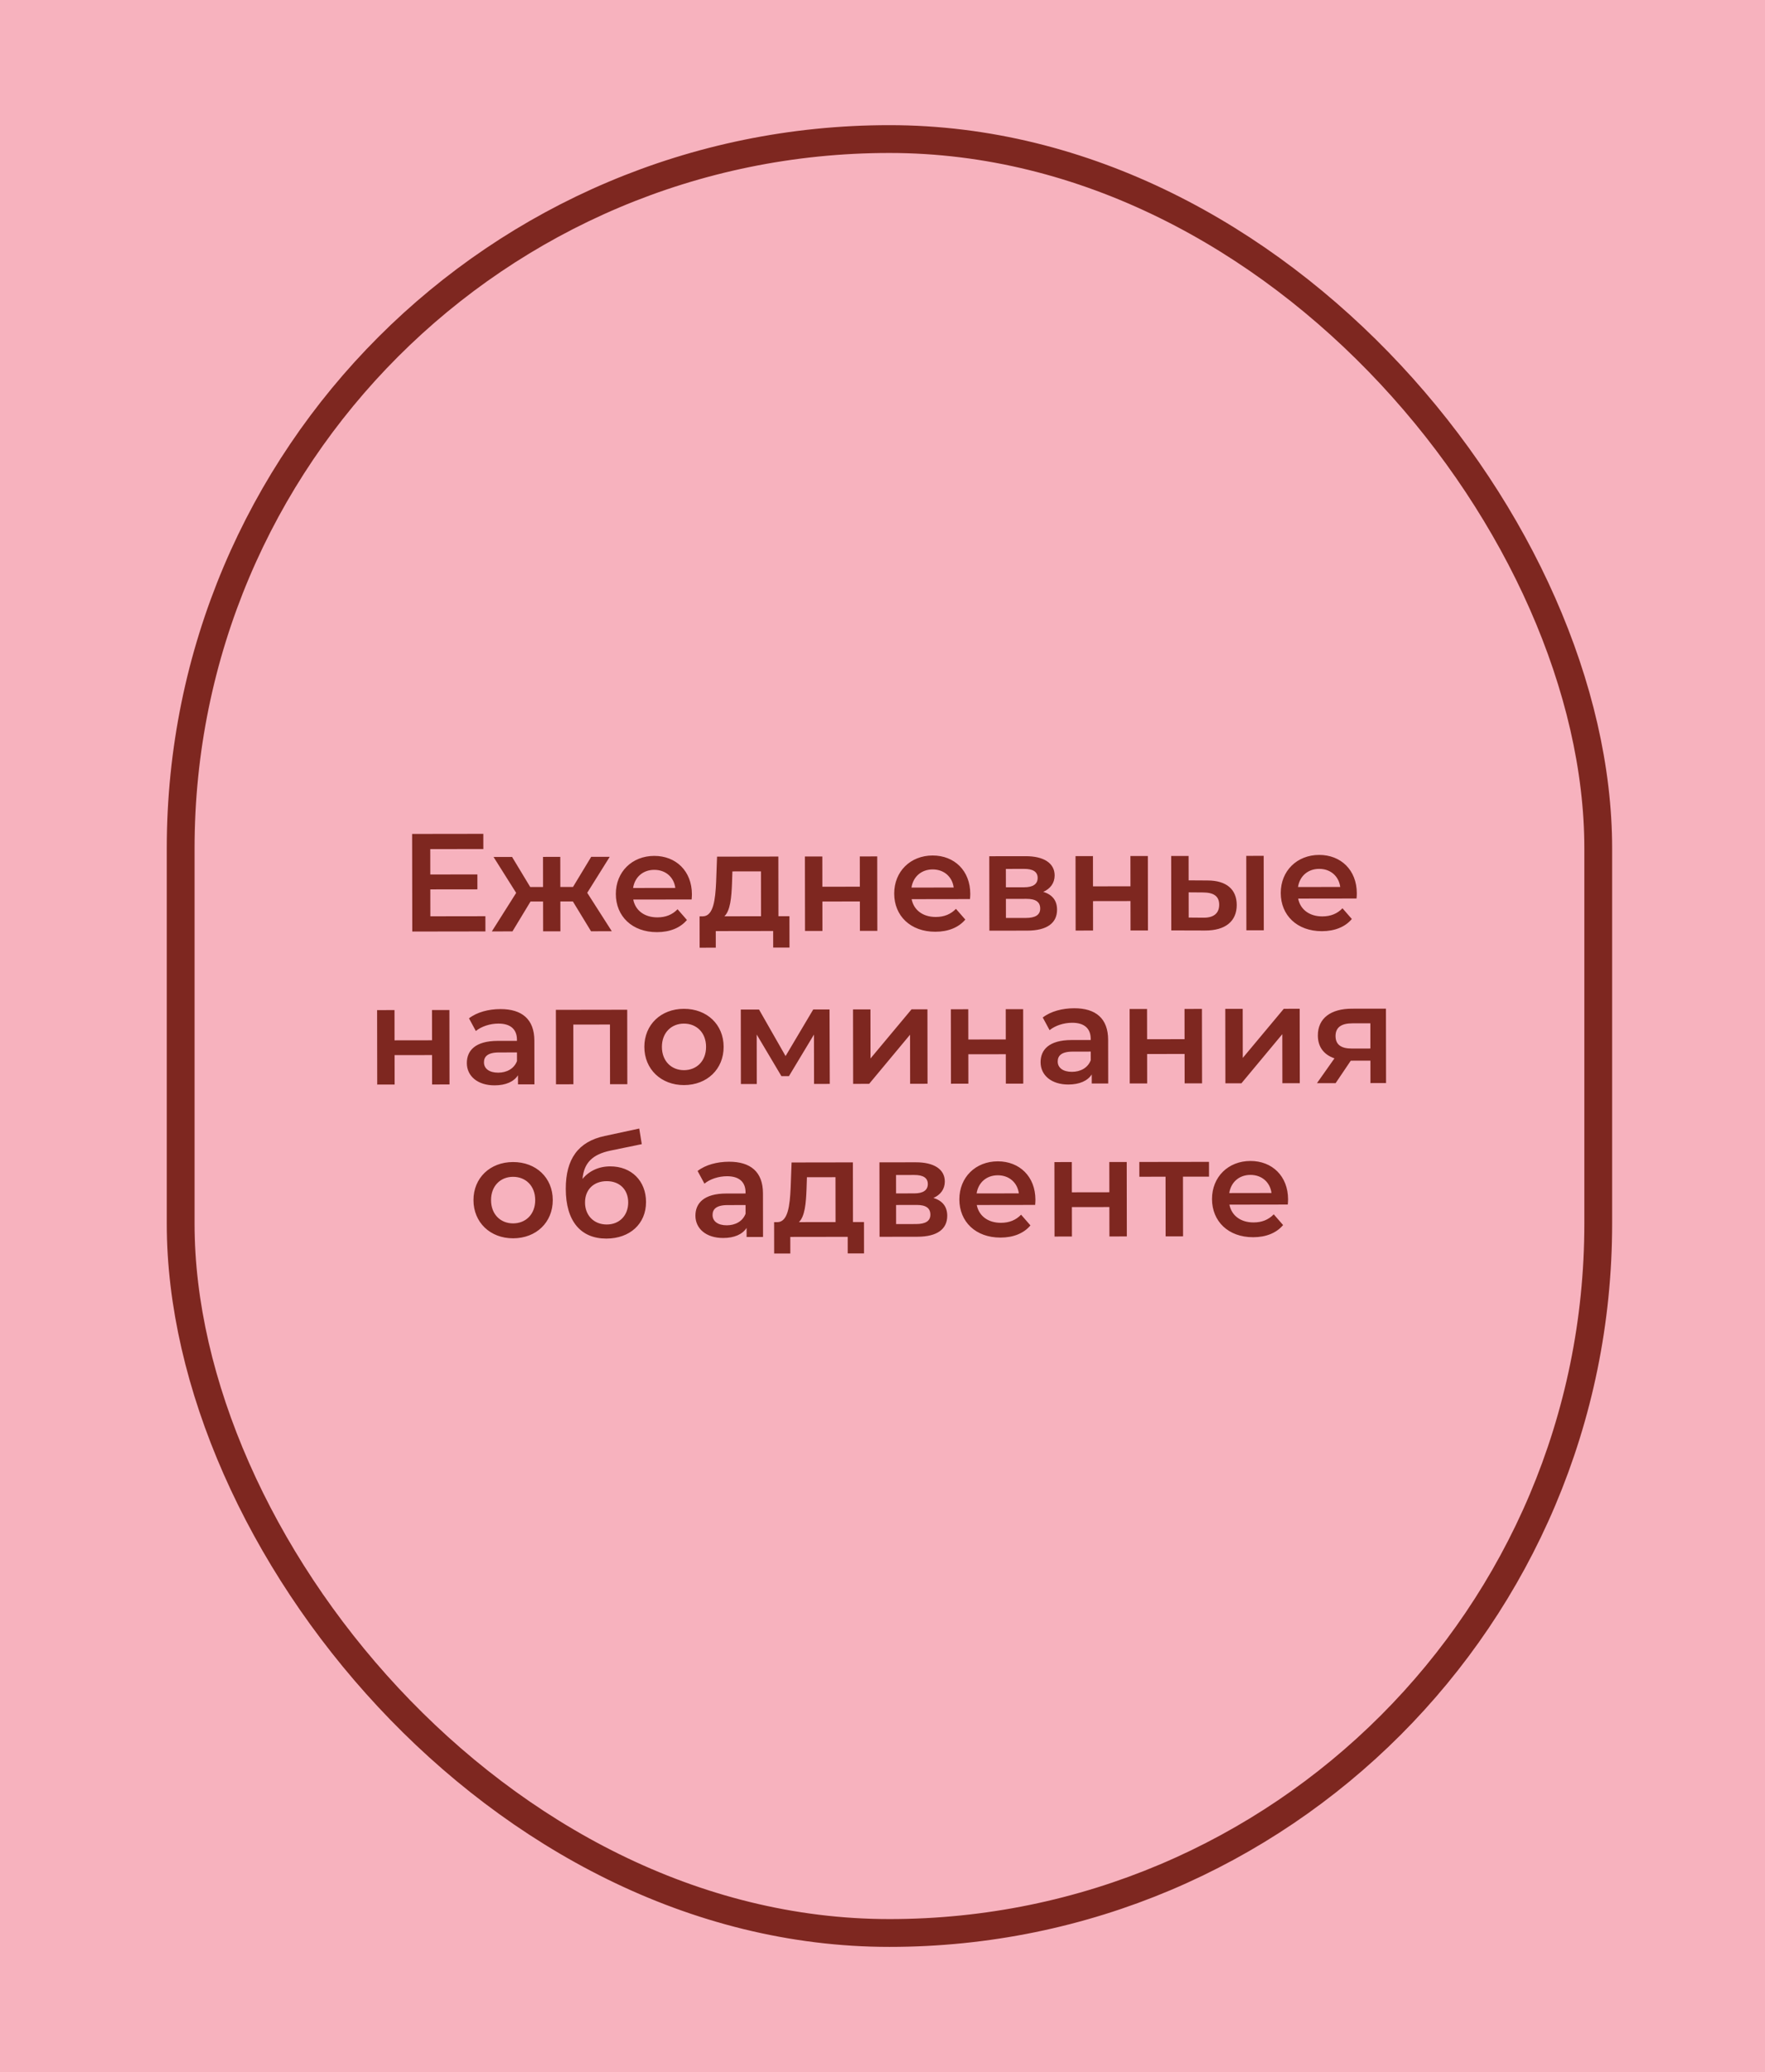 <?xml version="1.0" encoding="UTF-8"?> <svg xmlns="http://www.w3.org/2000/svg" width="127" height="149" viewBox="0 0 127 149" fill="none"><rect width="127" height="149" fill="#F7B2BE"></rect><path d="M30.966 65.891L34.926 65.885L34.928 66.978L29.665 66.986L29.654 59.968L34.777 59.961L34.779 61.054L30.959 61.059L30.962 62.884L34.35 62.879L34.352 63.952L30.963 63.956L30.966 65.891ZM42.528 66.967L41.222 64.824L40.32 64.825L40.323 66.97L39.08 66.972L39.077 64.827L38.174 64.828L36.874 66.975L35.39 66.978L37.141 64.208L35.513 61.624L36.846 61.622L38.153 63.786L39.075 63.784L39.072 61.619L40.315 61.617L40.318 63.782L41.23 63.781L42.54 61.614L43.874 61.612L42.254 64.201L44.022 66.965L42.528 66.967ZM49.786 64.31C49.786 64.41 49.776 64.561 49.766 64.681L45.566 64.687C45.717 65.469 46.37 65.969 47.302 65.968C47.903 65.967 48.374 65.776 48.755 65.384L49.428 66.155C48.947 66.727 48.196 67.029 47.273 67.03C45.479 67.033 44.314 65.882 44.312 64.288C44.31 62.694 45.481 61.549 47.075 61.547C48.639 61.545 49.783 62.636 49.786 64.31ZM47.076 62.55C46.264 62.551 45.674 63.073 45.554 63.855L48.592 63.851C48.491 63.079 47.898 62.548 47.076 62.55ZM56.012 65.885L56.804 65.884L56.808 68.139L55.635 68.141L55.633 66.948L51.503 66.954L51.504 68.147L50.342 68.149L50.338 65.893L50.589 65.893C51.341 65.862 51.469 64.689 51.528 63.435L51.595 61.601L56.006 61.594L56.012 65.885ZM52.671 63.524C52.632 64.526 52.553 65.479 52.123 65.891L54.759 65.887L54.755 62.659L52.699 62.662L52.671 63.524ZM57.925 66.945L57.917 61.591L59.17 61.59L59.173 63.765L61.87 63.761L61.867 61.586L63.12 61.584L63.128 66.937L61.875 66.939L61.872 64.824L59.175 64.828L59.178 66.943L57.925 66.945ZM69.816 64.281C69.816 64.381 69.806 64.531 69.796 64.652L65.596 64.658C65.748 65.44 66.4 65.94 67.332 65.939C67.934 65.938 68.405 65.746 68.785 65.355L69.458 66.126C68.978 66.698 68.226 67 67.304 67.001C65.509 67.004 64.345 65.853 64.342 64.259C64.34 62.665 65.511 61.52 67.105 61.518C68.669 61.516 69.814 62.607 69.816 64.281ZM67.107 62.52C66.295 62.522 65.704 63.044 65.585 63.826L68.622 63.821C68.521 63.05 67.929 62.519 67.107 62.52ZM75.066 64.133C75.728 64.332 76.059 64.763 76.06 65.415C76.062 66.357 75.361 66.919 73.917 66.921L71.191 66.925L71.183 61.572L73.799 61.568C75.102 61.566 75.885 62.066 75.886 62.949C75.887 63.5 75.577 63.911 75.066 64.133ZM72.377 62.483L72.379 63.806L73.692 63.804C74.334 63.803 74.664 63.572 74.664 63.131C74.663 62.69 74.332 62.48 73.69 62.481L72.377 62.483ZM73.816 66.009C74.487 66.008 74.848 65.797 74.847 65.336C74.847 64.865 74.535 64.635 73.854 64.636L72.38 64.638L72.382 66.011L73.816 66.009ZM77.397 66.916L77.389 61.563L78.643 61.561L78.646 63.737L81.343 63.733L81.339 61.557L82.593 61.555L82.6 66.909L81.347 66.911L81.344 64.795L78.647 64.799L78.65 66.915L77.397 66.916ZM86.881 63.314C88.254 63.312 88.987 63.962 88.989 65.075C88.99 66.248 88.169 66.921 86.706 66.913L84.28 66.906L84.272 61.553L85.525 61.551L85.528 63.306L86.881 63.314ZM89.683 66.898L89.675 61.545L90.928 61.543L90.936 66.897L89.683 66.898ZM86.594 65.991C87.326 66 87.727 65.678 87.726 65.057C87.725 64.445 87.333 64.185 86.591 64.176L85.529 64.168L85.531 65.982L86.594 65.991ZM97.629 64.24C97.63 64.341 97.62 64.491 97.61 64.611L93.409 64.617C93.561 65.399 94.213 65.899 95.146 65.898C95.747 65.897 96.218 65.706 96.598 65.314L97.271 66.085C96.791 66.657 96.039 66.959 95.117 66.961C93.323 66.963 92.158 65.812 92.156 64.218C92.153 62.624 93.325 61.48 94.919 61.477C96.483 61.475 97.627 62.566 97.629 64.24ZM94.92 62.48C94.108 62.481 93.517 63.003 93.398 63.785L96.436 63.781C96.334 63.009 95.742 62.479 94.92 62.48ZM27.142 77.99L27.134 72.636L28.387 72.635L28.39 74.81L31.087 74.806L31.084 72.63L32.337 72.629L32.345 77.982L31.091 77.984L31.088 75.869L28.392 75.873L28.395 77.988L27.142 77.99ZM36.011 72.563C37.555 72.561 38.448 73.291 38.45 74.835L38.455 77.973L37.272 77.975L37.271 77.323C36.971 77.785 36.39 78.046 35.588 78.047C34.365 78.049 33.592 77.379 33.591 76.446C33.59 75.554 34.19 74.852 35.814 74.849L37.197 74.847L37.197 74.767C37.196 74.035 36.755 73.605 35.862 73.606C35.261 73.607 34.64 73.808 34.239 74.14L33.746 73.228C34.317 72.786 35.149 72.564 36.011 72.563ZM35.847 77.135C36.459 77.134 36.99 76.853 37.2 76.301L37.199 75.679L35.905 75.681C35.053 75.682 34.823 76.004 34.824 76.394C34.824 76.846 35.206 77.136 35.847 77.135ZM39.998 72.618L45.131 72.61L45.139 77.963L43.895 77.965L43.889 73.674L41.253 73.678L41.259 77.969L40.006 77.971L39.998 72.618ZM49.215 78.028C47.571 78.03 46.367 76.889 46.364 75.285C46.362 73.681 47.563 72.546 49.208 72.544C50.872 72.541 52.066 73.673 52.069 75.277C52.071 76.881 50.88 78.025 49.215 78.028ZM49.214 76.955C50.126 76.954 50.807 76.301 50.805 75.278C50.804 74.256 50.121 73.605 49.209 73.607C48.307 73.608 47.626 74.26 47.627 75.283C47.629 76.306 48.312 76.956 49.214 76.955ZM59.706 77.942L58.574 77.944L58.568 74.395L56.768 77.385L56.227 77.386L54.448 74.391L54.453 77.95L53.31 77.951L53.303 72.598L54.616 72.596L56.526 75.942L58.516 72.591L59.688 72.589L59.706 77.942ZM61.387 77.94L61.379 72.586L62.633 72.585L62.638 76.113L65.59 72.58L66.733 72.579L66.74 77.932L65.487 77.934L65.482 74.405L62.54 77.938L61.387 77.94ZM68.426 77.929L68.418 72.576L69.671 72.574L69.675 74.75L72.371 74.746L72.368 72.57L73.621 72.569L73.629 77.922L72.376 77.924L72.373 75.808L69.676 75.812L69.679 77.928L68.426 77.929ZM77.296 72.503C78.84 72.501 79.733 73.231 79.735 74.775L79.74 77.913L78.557 77.915L78.556 77.263C78.256 77.725 77.674 77.986 76.873 77.987C75.65 77.989 74.877 77.319 74.875 76.386C74.874 75.494 75.474 74.791 77.098 74.789L78.482 74.787L78.482 74.707C78.481 73.975 78.039 73.544 77.147 73.546C76.545 73.547 75.924 73.748 75.523 74.079L75.031 73.168C75.602 72.726 76.433 72.504 77.296 72.503ZM77.132 77.075C77.743 77.074 78.274 76.792 78.484 76.241L78.483 75.619L77.19 75.621C76.338 75.622 76.108 75.943 76.108 76.334C76.109 76.785 76.49 77.076 77.132 77.075ZM81.29 77.911L81.282 72.557L82.535 72.555L82.539 74.731L85.235 74.727L85.232 72.552L86.485 72.55L86.493 77.903L85.24 77.905L85.237 75.79L82.54 75.794L82.543 77.909L81.29 77.911ZM88.173 77.901L88.165 72.547L89.418 72.546L89.423 76.074L92.375 72.541L93.518 72.54L93.526 77.893L92.273 77.895L92.268 74.366L89.326 77.899L88.173 77.901ZM97.269 72.534L99.725 72.531L99.733 77.884L98.61 77.885L98.608 76.271L97.194 76.273L96.104 77.889L94.76 77.891L96.021 76.105C95.259 75.845 94.827 75.284 94.826 74.462C94.824 73.209 95.775 72.536 97.269 72.534ZM97.311 73.587C96.539 73.588 96.098 73.859 96.099 74.501C96.1 75.122 96.501 75.402 97.273 75.401L98.606 75.399L98.604 73.585L97.311 73.587ZM36.921 89.046C35.276 89.048 34.072 87.907 34.069 86.303C34.067 84.699 35.269 83.564 36.913 83.562C38.577 83.559 39.771 84.691 39.774 86.294C39.776 87.898 38.585 89.043 36.921 89.046ZM36.919 87.973C37.831 87.972 38.512 87.319 38.511 86.296C38.509 85.274 37.826 84.623 36.914 84.624C36.012 84.626 35.331 85.278 35.333 86.301C35.334 87.324 36.017 87.974 36.919 87.973ZM43.905 83.873C45.439 83.87 46.483 84.921 46.485 86.435C46.488 88.009 45.316 89.063 43.632 89.066C41.798 89.069 40.713 87.827 40.71 85.491C40.706 83.346 41.607 82.091 43.511 81.688L45.996 81.153L46.179 82.275L43.924 82.74C42.631 83.012 42.02 83.615 41.912 84.778C42.382 84.206 43.083 83.874 43.905 83.873ZM43.661 88.053C44.583 88.052 45.204 87.389 45.202 86.467C45.201 85.535 44.578 84.934 43.656 84.936C42.724 84.937 42.093 85.539 42.095 86.472C42.096 87.404 42.739 88.055 43.661 88.053ZM52.46 83.539C54.004 83.537 54.897 84.267 54.899 85.811L54.904 88.949L53.721 88.951L53.72 88.299C53.42 88.761 52.839 89.022 52.037 89.023C50.814 89.025 50.041 88.355 50.039 87.422C50.038 86.53 50.639 85.828 52.263 85.825L53.646 85.823L53.646 85.743C53.645 85.011 53.203 84.581 52.311 84.582C51.709 84.583 51.088 84.784 50.688 85.116L50.195 84.204C50.766 83.762 51.598 83.54 52.46 83.539ZM52.296 88.111C52.907 88.11 53.438 87.829 53.648 87.277L53.647 86.655L52.354 86.657C51.502 86.658 51.272 86.98 51.272 87.371C51.273 87.822 51.654 88.112 52.296 88.111ZM61.375 87.877L62.167 87.876L62.17 90.132L60.997 90.133L60.996 88.94L56.865 88.946L56.867 90.139L55.704 90.141L55.701 87.885L55.952 87.885C56.703 87.854 56.832 86.681 56.89 85.427L56.958 83.593L61.369 83.586L61.375 87.877ZM58.033 85.516C57.995 86.519 57.916 87.471 57.485 87.883L60.122 87.879L60.117 84.651L58.062 84.654L58.033 85.516ZM67.163 86.144C67.825 86.344 68.157 86.775 68.158 87.426C68.159 88.368 67.458 88.931 66.014 88.933L63.288 88.937L63.28 83.584L65.897 83.58C67.2 83.578 67.982 84.078 67.984 84.96C67.984 85.512 67.674 85.923 67.163 86.144ZM64.474 84.494L64.476 85.817L65.789 85.816C66.431 85.815 66.761 85.584 66.761 85.142C66.76 84.701 66.429 84.491 65.787 84.492L64.474 84.494ZM65.913 88.021C66.585 88.02 66.945 87.809 66.945 87.348C66.944 86.876 66.633 86.646 65.951 86.647L64.477 86.65L64.479 88.023L65.913 88.021ZM74.503 86.274C74.503 86.374 74.494 86.525 74.484 86.645L70.283 86.651C70.435 87.433 71.087 87.933 72.019 87.932C72.621 87.931 73.092 87.74 73.472 87.348L74.145 88.119C73.665 88.691 72.913 88.993 71.991 88.994C70.197 88.997 69.032 87.846 69.03 86.252C69.027 84.658 70.198 83.513 71.793 83.511C73.356 83.509 74.501 84.6 74.503 86.274ZM71.794 84.514C70.982 84.515 70.391 85.037 70.272 85.819L73.31 85.815C73.208 85.043 72.616 84.512 71.794 84.514ZM75.878 88.919L75.87 83.565L77.123 83.563L77.126 85.739L79.823 85.735L79.82 83.559L81.073 83.558L81.081 88.911L79.828 88.913L79.824 86.798L77.128 86.802L77.131 88.917L75.878 88.919ZM86.993 83.549L86.994 84.612L85.12 84.614L85.126 88.905L83.873 88.907L83.867 84.616L81.982 84.619L81.98 83.556L86.993 83.549ZM92.683 86.248C92.683 86.348 92.674 86.498 92.664 86.618L88.463 86.625C88.615 87.406 89.267 87.907 90.2 87.905C90.801 87.904 91.272 87.713 91.652 87.322L92.325 88.093C91.845 88.665 91.093 88.967 90.171 88.968C88.376 88.971 87.212 87.819 87.21 86.225C87.207 84.631 88.379 83.487 89.972 83.485C91.536 83.482 92.681 84.573 92.683 86.248ZM89.974 84.487C89.162 84.488 88.571 85.01 88.452 85.793L91.49 85.788C91.388 85.016 90.796 84.486 89.974 84.487Z" fill="#7E2720"></path><rect x="13" y="10" width="102" height="129" rx="51" stroke="#7E2720" stroke-width="2"></rect></svg> 